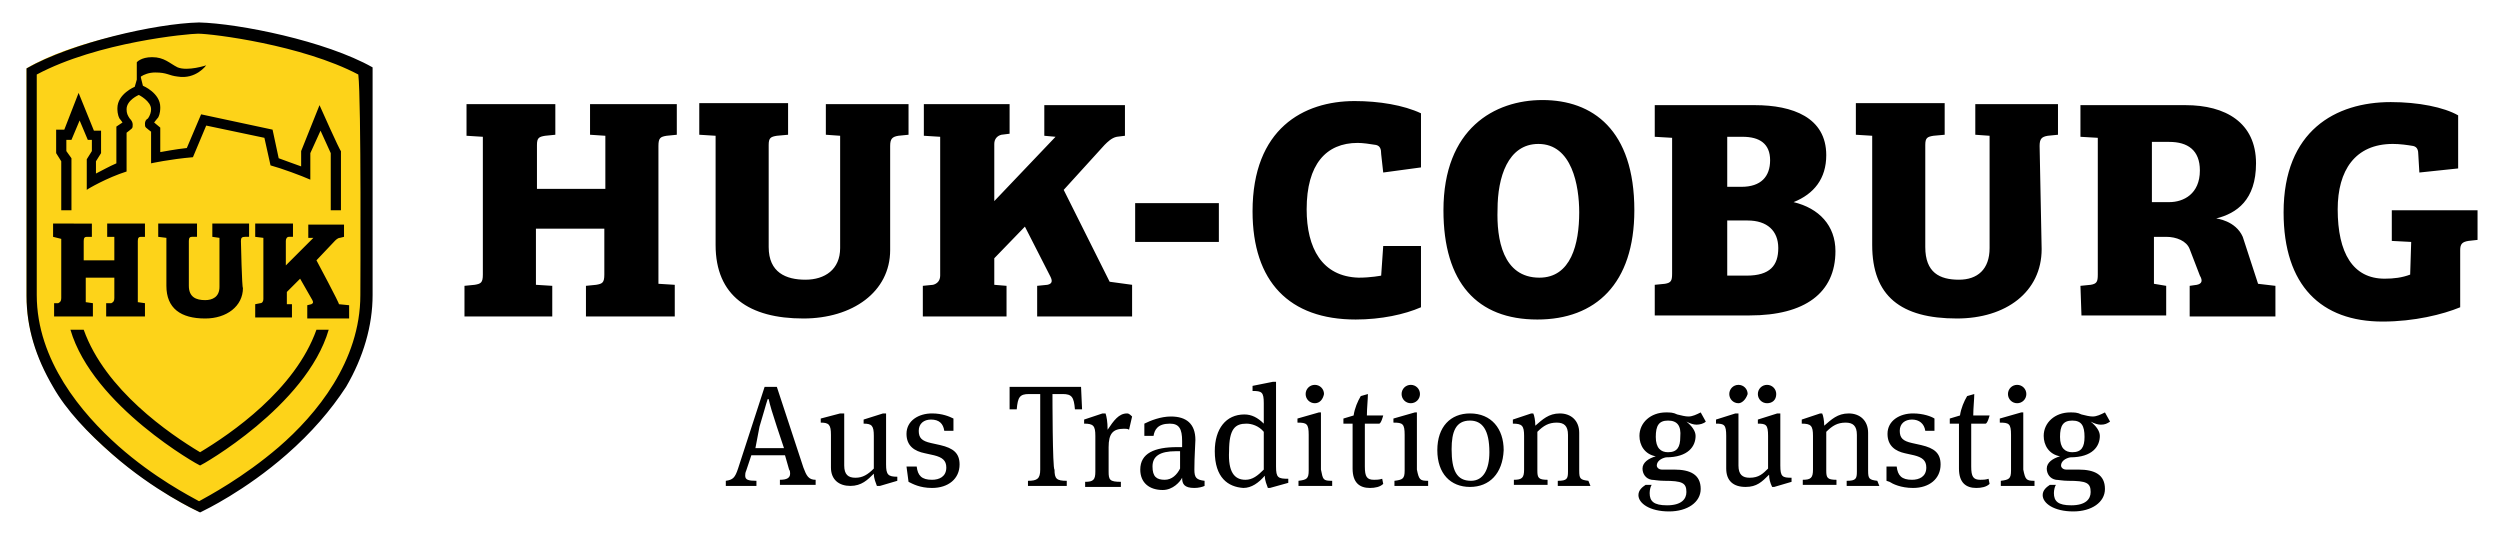 <?xml version="1.0" encoding="UTF-8"?>
<svg xmlns="http://www.w3.org/2000/svg" xmlns:xlink="http://www.w3.org/1999/xlink" version="1.1" id="Ebene_1" x="0px" y="0px" viewBox="0 0 244.9 52.9" style="enable-background:new 0 0 244.9 52.9;" xml:space="preserve">
<style type="text/css">
	.st0{fill:#FDD319;}
</style>
<path class="st0" d="M19.5,50.1l-0.5-0.2c-1-0.5-4.5-2.4-8.1-5.5C7.2,41.2,2.6,35.8,2.6,29V6.7l0.5-0.3c6.2-3.3,15.5-4.1,16.4-4.1  c1.7,0,10.5,1.1,16.2,4.1l0.5,0.3v22.2c0,6.9-4.5,12.3-8.3,15.6c-3.5,3.1-7,4.9-8,5.4C20,49.9,19.5,50.1,19.5,50.1z"></path>
<path d="M76.9,44.6h-3.3l-0.5,1.5c-0.1,0.2-0.1,0.4-0.1,0.5c0,0.4,0.3,0.5,1.1,0.5v0.5h-3v-0.5c0.7-0.1,0.9-0.3,1.2-1.2l2.6-8h1.2  l2.6,7.9c0.3,0.8,0.5,1.2,1.2,1.2v0.5h-3.5V47c0.7,0,1-0.2,1-0.6c0-0.1,0-0.3-0.1-0.4L76.9,44.6z M74,43.9h2.8l-0.7-2.1  c-0.4-1.2-0.7-2.2-0.8-2.7h-0.1c-0.2,0.6-0.4,1.4-0.8,2.7L74,43.9z M86.8,40.5h-0.3l-1.9,0.6v0.4c0.8,0,1,0.2,1,1.2v3.2  c-0.6,0.6-1.1,0.9-1.8,0.9c-0.7,0-1.1-0.3-1.1-1.2v-5.1h-0.4L80.4,41v0.4c0.8,0,1,0.2,1,1.2v3.2c0,1.2,0.8,1.8,1.9,1.8  c1.1,0,1.7-0.6,2.3-1.2c0,0.5,0.2,0.9,0.3,1.2h0.3l1.7-0.5v-0.4c-0.9,0-1.1-0.2-1.1-1.2C86.8,45.5,86.8,40.5,86.8,40.5z M89,47.2  c0.4,0.2,1.1,0.6,2.3,0.6c1.6,0,2.7-0.9,2.7-2.3c0-1.1-0.6-1.6-1.9-1.9l-0.9-0.2c-0.9-0.2-1.2-0.5-1.2-1.2s0.5-1.1,1.2-1.1  c0.8,0,1.2,0.4,1.3,1.1h0.9v-1.2c-0.4-0.2-1.1-0.5-2.1-0.5c-1.3,0-2.5,0.7-2.5,2c0,1.2,0.8,1.7,1.8,1.9l0.9,0.2  c0.8,0.2,1.2,0.5,1.2,1.2c0,0.9-0.7,1.2-1.4,1.2c-1,0-1.4-0.4-1.5-1.3h-1L89,47.2L89,47.2z M103.1,38.6h1c0.9,0,1.1,0.3,1.2,1.5h0.7  l-0.1-2.2h-7v2.2h0.7c0.1-1.2,0.3-1.5,1.2-1.5h1.1V46c0,0.9-0.3,1.1-1.2,1.1v0.5h3.8v-0.5c-1,0-1.2-0.2-1.2-1.1  C103.1,46,103.1,38.6,103.1,38.6z M110.4,40.5c-0.8,0-1.3,0.7-1.9,1.6c0-0.8-0.1-1.3-0.2-1.6H108l-1.8,0.6v0.4  c0.9,0,1.1,0.2,1.1,1.2v3.5c0,0.8-0.2,1-1,1v0.5h3.5v-0.5c-1.1,0-1.2-0.2-1.2-1v-2.4c0-1.3,0.4-1.8,1.5-1.8c0.2,0,0.4,0,0.5,0.1  l0.3-1.3C110.6,40.5,110.5,40.5,110.4,40.5 M118,47.1v0.5c-0.2,0.1-0.6,0.2-1,0.2c-1,0-1.2-0.4-1.2-1c-0.2,0.4-0.9,1.2-1.9,1.2  c-1.3,0-2.2-0.7-2.2-2c0-1.6,1.4-2.2,3.6-2.2h0.5v-0.6c0-1.2-0.3-1.7-1.2-1.7c-1.2,0-1.5,0.6-1.6,1.2h-0.9v-1.2  c0.6-0.3,1.6-0.7,2.6-0.7c1.5,0,2.4,0.7,2.4,2.3c0,0.4-0.1,1.6-0.1,2.9C117,46.8,117.2,47,118,47.1 M115.2,44.2  c-1.6,0-2.3,0.5-2.3,1.5c0,1,0.4,1.3,1.2,1.3c0.7,0,1.2-0.5,1.5-1.1v-1.7C115.5,44.2,115.4,44.2,115.2,44.2 M119,44.2  c0-2.2,1.1-3.6,2.9-3.6c0.7,0,1.3,0.3,1.9,0.9v-2c0-1.1-0.2-1.2-1.1-1.2v-0.5l2-0.4h0.3v8.3c0,1.1,0.2,1.2,1.2,1.2v0.4l-1.8,0.5  h-0.2c-0.1-0.3-0.3-0.7-0.3-1.2c-0.6,0.7-1.3,1.2-2.1,1.2C120.3,47.7,119,46.8,119,44.2 M122,47c0.7,0,1.2-0.4,1.8-1v-3.7  c-0.5-0.6-1.2-0.8-1.7-0.8c-1.1,0-1.7,0.5-1.7,2.7C120.3,46.2,120.9,47,122,47 M130.5,47.1v0.5h-3.3v-0.5c0.8-0.1,1-0.2,1-1v-3.5  c0-1.1-0.2-1.2-1.1-1.2v-0.4l2.1-0.6h0.2v5.6C129.6,47,129.6,47.1,130.5,47.1 M128.8,39.5c-0.5,0-0.9-0.4-0.9-0.9  c0-0.5,0.4-0.9,0.9-0.9s0.9,0.4,0.9,0.9C129.6,39.1,129.3,39.5,128.8,39.5 M135.5,40.7h-1.6c0-0.7,0.1-1.6,0.1-2.1l-0.7,0.2  c-0.3,0.5-0.6,1.2-0.7,1.9l-1,0.3v0.5h0.9v4.4c0,1.4,0.7,1.9,1.7,1.9c0.5,0,1-0.1,1.3-0.4l-0.1-0.5c-0.3,0.1-0.6,0.1-0.8,0.1  c-0.7,0-0.9-0.3-0.9-1.3v-4.2h1.4C135.3,41.5,135.5,40.7,135.5,40.7z M139.9,47.1v0.5h-3.3v-0.5c0.8-0.1,1-0.2,1-1v-3.5  c0-1.1-0.2-1.2-1.1-1.2v-0.4l2.1-0.6h0.2v5.6C139,47,139.1,47.1,139.9,47.1 M138.2,39.5c-0.5,0-0.9-0.4-0.9-0.9  c0-0.5,0.4-0.9,0.9-0.9s0.9,0.4,0.9,0.9C139.1,39.1,138.7,39.5,138.2,39.5 M144,47.7c-1.9,0-3.2-1.3-3.2-3.6c0-2.3,1.3-3.6,3.2-3.6  c2.1,0,3.3,1.5,3.3,3.6C147.2,46.4,145.9,47.7,144,47.7 M144,41.2c-1.4,0-1.8,1.1-1.8,2.8c0,2.1,0.5,3.1,1.9,3.1  c1.2,0,1.8-1.1,1.8-2.8C145.9,42.1,145.2,41.2,144,41.2 M155.6,47.1c-0.8-0.1-0.9-0.2-0.9-1v-3.7c0-1.2-0.8-1.9-1.9-1.9  c-1.1,0-1.7,0.6-2.4,1.2c0-0.5-0.1-1-0.2-1.2H150l-1.8,0.6v0.4c0.9,0,1.1,0.2,1.1,1.2V46c0,0.8-0.2,1-1,1v0.5h3.3V47  c-0.9,0-1-0.2-1-0.9v-3.8c0.6-0.6,1.1-0.9,1.9-0.9c0.7,0,1.1,0.3,1.1,1.2v3.6c0,0.7-0.1,0.9-1,0.9v0.5h3.2L155.6,47.1L155.6,47.1z   M166.2,41.6c-0.3,0-0.6-0.1-1-0.3c0.5,0.4,0.9,0.9,0.9,1.4c0,1-0.7,2.1-2.9,2.1c-0.5,0.1-0.9,0.4-0.9,0.8c0,0.2,0.2,0.4,0.5,0.4  h1.2c1.6,0,2.6,0.5,2.6,1.9c0,1.3-1.3,2.2-3.1,2.2c-1.9,0-3-0.8-3-1.6c0-0.5,0.4-0.8,0.7-1h0.6c-0.1,0.1-0.2,0.5-0.2,0.8  c0,0.8,0.4,1.2,1.7,1.2c1.4,0,1.9-0.6,1.9-1.3c0-0.9-0.4-1.1-2.2-1.1c-0.5,0-1-0.1-1.2-0.1c-0.6-0.1-0.9-0.6-0.9-1.1  c0-0.6,0.6-1,1.3-1.2c-1.1-0.2-1.6-1.1-1.6-2c0-1.3,1.1-2.3,2.6-2.3c0.4,0,0.7,0,1.1,0.2c0.4,0.1,0.8,0.2,1.1,0.2  c0.4,0,0.8-0.2,1.2-0.4l0.5,0.9C166.9,41.5,166.5,41.6,166.2,41.6 M163.4,41.2c-0.9,0-1.2,0.5-1.2,1.6c0,1.1,0.5,1.5,1.2,1.5  c0.9,0,1.2-0.5,1.2-1.5C164.7,41.7,164.3,41.2,163.4,41.2 M174.4,45.6c0,1.1,0.2,1.2,1.1,1.2v0.4l-1.7,0.5h-0.2  c-0.2-0.4-0.3-0.8-0.3-1.2c-0.7,0.7-1.2,1.2-2.3,1.2c-1.2,0-1.9-0.6-1.9-1.8v-3.2c0-1.1-0.2-1.2-1-1.2v-0.4l1.9-0.6h0.3v5.1  c0,0.9,0.4,1.2,1.1,1.2c0.9,0,1.3-0.4,1.8-0.9v-3.2c0-1.1-0.2-1.2-1-1.2v-0.4l1.9-0.6h0.3L174.4,45.6L174.4,45.6z M170.3,39.5  c-0.5,0-0.9-0.4-0.9-0.9c0-0.5,0.4-0.9,0.9-0.9c0.5,0,0.9,0.4,0.9,0.9C171,39.2,170.6,39.5,170.3,39.5 M173.1,39.5  c-0.5,0-0.9-0.4-0.9-0.9c0-0.5,0.4-0.9,0.9-0.9c0.5,0,0.9,0.4,0.9,0.9C174,39.2,173.6,39.5,173.1,39.5 M183.9,47.1  c-0.8-0.1-0.9-0.2-0.9-1v-3.7c0-1.2-0.8-1.9-1.9-1.9c-1.1,0-1.7,0.6-2.4,1.2c0-0.5-0.1-1-0.2-1.2h-0.2l-1.8,0.6v0.4  c0.9,0,1.1,0.2,1.1,1.2V46c0,0.8-0.2,1-1,1v0.5h3.3V47c-0.9,0-1-0.2-1-0.9v-3.8c0.6-0.6,1.1-0.9,1.9-0.9c0.7,0,1.1,0.3,1.1,1.2v3.6  c0,0.7-0.1,0.9-1,0.9v0.5h3.2L183.9,47.1L183.9,47.1z M185.1,47.2c0.3,0.2,1.1,0.6,2.3,0.6c1.6,0,2.7-0.9,2.7-2.3  c0-1.1-0.6-1.6-1.9-1.9l-0.9-0.2c-0.9-0.2-1.2-0.5-1.2-1.2s0.5-1.1,1.2-1.1s1.2,0.4,1.3,1.1h0.9v-1.2c-0.3-0.2-1.1-0.5-2.1-0.5  c-1.3,0-2.5,0.7-2.5,2c0,1.2,0.8,1.7,1.7,1.9l0.9,0.2c0.8,0.2,1.2,0.5,1.2,1.2c0,0.9-0.7,1.2-1.4,1.2c-1,0-1.4-0.4-1.5-1.3h-1v1.4  L185.1,47.2z M194.9,40.7h-1.6c0-0.7,0.1-1.6,0.1-2.1l-0.7,0.2c-0.3,0.5-0.6,1.2-0.7,1.9l-1,0.3v0.5h0.9v4.4c0,1.4,0.7,1.9,1.7,1.9  c0.5,0,1-0.1,1.3-0.4l-0.1-0.5c-0.3,0.1-0.6,0.1-0.8,0.1c-0.7,0-0.9-0.3-0.9-1.3v-4.2h1.4C194.7,41.5,194.9,40.7,194.9,40.7z   M199.3,47.1v0.5h-3.3v-0.5c0.8-0.1,1-0.2,1-1v-3.5c0-1.1-0.2-1.2-1.1-1.2v-0.4l2.1-0.6h0.2v5.6C198.4,47,198.5,47.1,199.3,47.1   M197.6,39.5c-0.5,0-0.9-0.4-0.9-0.9c0-0.5,0.4-0.9,0.9-0.9c0.5,0,0.9,0.4,0.9,0.9C198.5,39.1,198.1,39.5,197.6,39.5 M205.8,41.6  c-0.3,0-0.6-0.1-1-0.3c0.5,0.4,0.9,0.9,0.9,1.4c0,1-0.7,2.1-2.9,2.1c-0.5,0.1-0.9,0.4-0.9,0.8c0,0.2,0.2,0.4,0.5,0.4h1.2  c1.6,0,2.6,0.5,2.6,1.9c0,1.3-1.3,2.2-3.1,2.2c-1.9,0-3-0.8-3-1.6c0-0.5,0.4-0.8,0.7-1h0.6c-0.1,0.1-0.2,0.5-0.2,0.8  c0,0.8,0.4,1.2,1.7,1.2c1.4,0,1.9-0.6,1.9-1.3c0-0.9-0.4-1.1-2.2-1.1c-0.5,0-1-0.1-1.2-0.1c-0.6-0.1-0.9-0.6-0.9-1.1  c0-0.6,0.6-1,1.3-1.2c-1.1-0.2-1.6-1.1-1.6-2c0-1.3,1.1-2.3,2.6-2.3c0.4,0,0.7,0,1.1,0.2c0.4,0.1,0.8,0.2,1.1,0.2  c0.4,0,0.8-0.2,1.2-0.4l0.5,0.9C206.4,41.5,206.2,41.6,205.8,41.6 M203,41.2c-0.9,0-1.2,0.5-1.2,1.6c0,1.1,0.5,1.5,1.2,1.5  c0.9,0,1.2-0.5,1.2-1.5C204.2,41.7,203.9,41.2,203,41.2 M47.3,26.9c0,0.8-0.2,0.9-0.8,1l-1,0.1v3h8.6v-3l-1.6-0.1v-5.5h6.7v4.5  c0,0.8-0.2,0.9-0.8,1l-1,0.1v3h8.7v-3.1l-1.6-0.1V14.3c0-0.8,0.2-0.9,0.8-1l1-0.1v-3h-8.5v3l1.5,0.1v5.2h-6.7v-4.3  c0-0.7,0.2-0.8,0.8-0.9l1-0.1v-3h-8.7v3.1l1.6,0.1C47.3,13.5,47.3,26.9,47.3,26.9z M87.2,14.3c0-0.7,0.2-0.9,0.8-1l1-0.1v-3h-8.1v3  l1.4,0.1v11c0,2.1-1.5,3.1-3.4,3.1c-1.9,0-3.6-0.7-3.6-3.2v-10c0-0.7,0.2-0.8,0.8-0.9l1.1-0.1v-3.1h-8.7v3.1l1.6,0.1v10.7  c0,5,3.3,7.2,8.6,7.2c4.8,0,8.5-2.6,8.5-6.7V14.3z M104.2,18.6l4-4.4c0.3-0.3,0.7-0.7,1.2-0.8l0.8-0.1v-3h-7.9v3l1.1,0.1l-6,6.3  v-5.6c0-0.5,0.3-0.8,0.7-0.9l0.8-0.1v-2.9h-8.4v3.1l1.6,0.1V27c0,0.5-0.3,0.8-0.7,0.9l-1,0.1v3h8.2v-3l-1.2-0.1v-2.6l3-3.1l2.5,4.9  c0.2,0.4,0.2,0.7-0.3,0.8l-1,0.1v3h9.3v-3.1l-2.2-0.3L104.2,18.6L104.2,18.6z M111.2,23.7h8.2v-3.8h-8.2V23.7z M212.5,19.8  c1.4,0,3-0.8,3-3.1c0-2-1.2-2.8-3-2.8h-1.7v5.9H212.5z M203.8,28l1-0.1c0.6-0.1,0.7-0.3,0.7-1V13.5l-1.7-0.1v-3.1h10.3  c3.9,0,6.9,1.7,6.9,5.7c0,3.6-1.9,4.9-3.9,5.4c0,0,1.9,0.2,2.6,1.8l1.5,4.6l1.7,0.2v3h-8.4v-3l0.7-0.1c0.5-0.1,0.6-0.4,0.3-0.9  l-1-2.6c-0.3-0.8-1.3-1.2-2.3-1.2h-1.2v4.6l1.2,0.2v2.9h-8.3L203.8,28L203.8,28z M133,14c0.5,0,1.2,0.1,1.8,0.2  c0.4,0.1,0.5,0.4,0.5,0.9l0.2,1.8l3.7-0.5v-5.3c-1.7-0.8-4.1-1.2-6.5-1.2c-5,0-10,2.7-10,10.8c0,6.9,3.6,10.6,10.1,10.6  c2.5,0,4.8-0.5,6.4-1.2v-6h-3.7l-0.2,2.9c0,0-1,0.2-2.2,0.2c-3.6-0.1-5.1-2.9-5.1-6.7C128,16.1,129.9,14,133,14 M150.8,27.2  c3.1,0,3.9-3.3,3.9-6.4c0-2.6-0.7-6.7-4-6.7c-3,0-4,3.3-4,6.4C146.6,23.4,147.2,27.2,150.8,27.2 M150.6,31.3  c-5.9,0-9.2-3.6-9.2-10.7c0-8,5-10.8,9.7-10.8c4.9,0,9,2.9,9,10.8C160.1,27.8,156.3,31.3,150.6,31.3 M169.2,27h1.9  c2.3,0,3.1-1,3.1-2.7c0-1.7-1.1-2.7-3-2.7h-2L169.2,27L169.2,27z M169.2,18.3h1.4c1.9,0,2.8-1,2.8-2.6s-1-2.3-2.7-2.3h-1.5  L169.2,18.3L169.2,18.3z M171.9,10.3c3.7,0,7,1.2,7,4.9c0,2.3-1.2,3.8-3.2,4.6c2.5,0.6,4.1,2.3,4.1,4.8c0,4.1-3,6.3-8.4,6.3h-9.3v-3  l1-0.1c0.6-0.1,0.7-0.3,0.7-1V13.5l-1.7-0.1v-3.1C162,10.3,171.9,10.3,171.9,10.3z M199.8,14.3c0-0.7,0.2-0.9,0.8-1l1-0.1v-3h-8.1v3  l1.4,0.1v11c0,2.1-1.2,3.1-3,3.1c-1.9,0-3.3-0.7-3.3-3.2v-10c0-0.7,0.2-0.8,0.8-0.9l1.1-0.1v-3.1h-8.7v3.1l1.6,0.1v10.7  c0,5,2.8,7.2,8.3,7.2c4.8,0,8.3-2.6,8.3-6.8L199.8,14.3L199.8,14.3z M236.1,26.9c-0.8,0.3-1.6,0.4-2.5,0.4c-3.1,0-4.6-2.5-4.6-6.8  c0-3.8,1.7-6.4,5.4-6.4c0.7,0,1.4,0.1,2,0.2c0.4,0.1,0.5,0.4,0.5,0.9l0.1,1.7l3.8-0.4v-5.2c-1.4-0.8-3.9-1.3-6.6-1.3  c-5.4,0-10.5,2.8-10.5,10.8c0,7.2,3.7,10.7,9.7,10.7c3.1,0,5.9-0.7,7.6-1.4v-5.6c0-0.6,0.2-0.8,0.8-0.9l0.9-0.1v-2.9h-8.4v3l1.9,0.1  L236.1,26.9L236.1,26.9z M6,29.2c0,0.3-0.1,0.4-0.3,0.5H5.3V31h3.8v-1.3l-0.7-0.1v-2.4h2.8v2c0,0.3-0.1,0.4-0.3,0.5h-0.5V31h3.8  v-1.3l-0.7-0.1v-6c0-0.3,0.1-0.4,0.3-0.4h0.4v-1.3h-3.7v1.3h0.7v2.3h-3v-1.9c0-0.3,0.1-0.4,0.3-0.4h0.5v-1.3H5.2v1.3L6,23.4  C6,23.4,6,29.2,6,29.2z M23.6,23.6c0-0.3,0.1-0.4,0.4-0.4h0.4v-1.3h-3.6v1.3l0.7,0.1v4.8c0,1-0.7,1.3-1.4,1.3  c-0.9,0-1.6-0.3-1.6-1.4v-4.4c0-0.3,0.1-0.4,0.3-0.4h0.5v-1.3h-3.8v1.3l0.8,0.1v4.7c0,2.2,1.4,3.2,3.8,3.2c2.1,0,3.7-1.2,3.7-3  C23.7,28.3,23.6,23.6,23.6,23.6z M31,25.5l1.8-1.9c0.1-0.1,0.3-0.3,0.5-0.3l0.4-0.1v-1.2h-3.5v1.3h0.5L28,26v-2.4  c0-0.2,0.1-0.4,0.3-0.4h0.4v-1.3h-3.7v1.3l0.8,0.1v6c0,0.2-0.1,0.4-0.3,0.4L25,29.8v1.3h3.6v-1.3h-0.5v-1.2l1.3-1.3l1.2,2.1  c0.1,0.2,0.1,0.3-0.1,0.4l-0.4,0.1v1.3h4.1v-1.3l-1-0.1C33.3,29.8,31,25.5,31,25.5z M31.3,10.3l-1.8,4.5v1.5  c-0.8-0.3-1.7-0.6-2.2-0.8l-0.6-2.8l-7-1.5l-1.4,3.3c-1,0.1-2.6,0.4-2.6,0.4v-2.4L15.1,12c0,0,0.3-0.4,0.4-0.5  c0.2-0.4,0.2-0.8,0.2-1c0-1.4-1.7-2.1-1.7-2.1l-0.2-0.8V7.5c0.3-0.2,0.8-0.4,1.4-0.4c1.2,0,1.3,0.3,2.2,0.4c1.8,0.3,2.8-1.1,2.8-1.1  S18.4,7,17.4,6.6c-0.8-0.4-1.3-1-2.5-1c-1.1,0-1.5,0.5-1.5,0.5v1.7l-0.2,0.7c0,0-1.7,0.7-1.7,2.1c0,0.2,0,0.6,0.2,1  C11.8,11.7,12,12,12,12l-0.6,0.4V16c-0.7,0.3-1.4,0.7-2,1v-1.2L9.9,15v-2.2H9.2L7.7,9.1l-1.4,3.6H5.5V15L6,15.8v4.8h1v-5.1l-0.5-0.7  v-1.1H7l0.8-1.9l0.8,1.9H9v1.1l-0.5,0.8v3c0.1-0.1,2-1.2,3.9-1.8v-3.8c0,0,0.4-0.3,0.5-0.4c0.1-0.1,0.1-0.2,0.1-0.4  c0-0.2-0.1-0.4-0.3-0.6c-0.2-0.3-0.3-0.5-0.3-0.9c0-0.9,1.2-1.4,1.2-1.4s1.2,0.6,1.2,1.4c0,0.3-0.1,0.6-0.3,0.9  c-0.2,0.1-0.3,0.3-0.3,0.5c0,0.2,0,0.3,0.1,0.4c0.1,0.1,0.5,0.4,0.5,0.4V16c0,0,1.8-0.4,4.1-0.6l1.3-3.1l5.7,1.2l0.6,2.7  c1.1,0.3,3,1,3.9,1.4V15l1-2.2l1,2.2v5.6h1v-5.8C33.3,14.8,31.3,10.3,31.3,10.3z M31,32.3c-2.1,5.9-8.4,10.2-11.4,12  c-3-1.8-9.3-6.1-11.4-12H6.9c2.2,7.5,12.6,13.3,12.7,13.3S30,39.8,32.2,32.3C32.2,32.3,31,32.3,31,32.3z M35.3,28.9  c0,6.5-4.3,11.7-8,14.9c-3.5,3-6.9,4.8-7.8,5.3c-0.9-0.5-4.4-2.3-7.9-5.4c-3.6-3.2-8-8.4-8-14.8V7.3c6-3.2,14.9-4,15.8-4  c1.4,0,10.2,1.1,15.7,4C35.4,9.9,35.3,28.1,35.3,28.9 M19.5,2.2C15.2,2.3,7,4.2,2.6,6.7v22.3c0,3.1,0.9,6,2.6,8.9  c1.3,2.3,3.4,4.5,5.8,6.6c4.1,3.6,8.2,5.5,8.4,5.6l0.2,0.1l0.2-0.1c0.2-0.1,4.2-2,8.3-5.6c2.4-2.1,4.3-4.3,5.8-6.6  c1.7-2.9,2.6-6,2.6-9V6.6C31.9,4,23.4,2.3,19.5,2.2"></path>
</svg>
